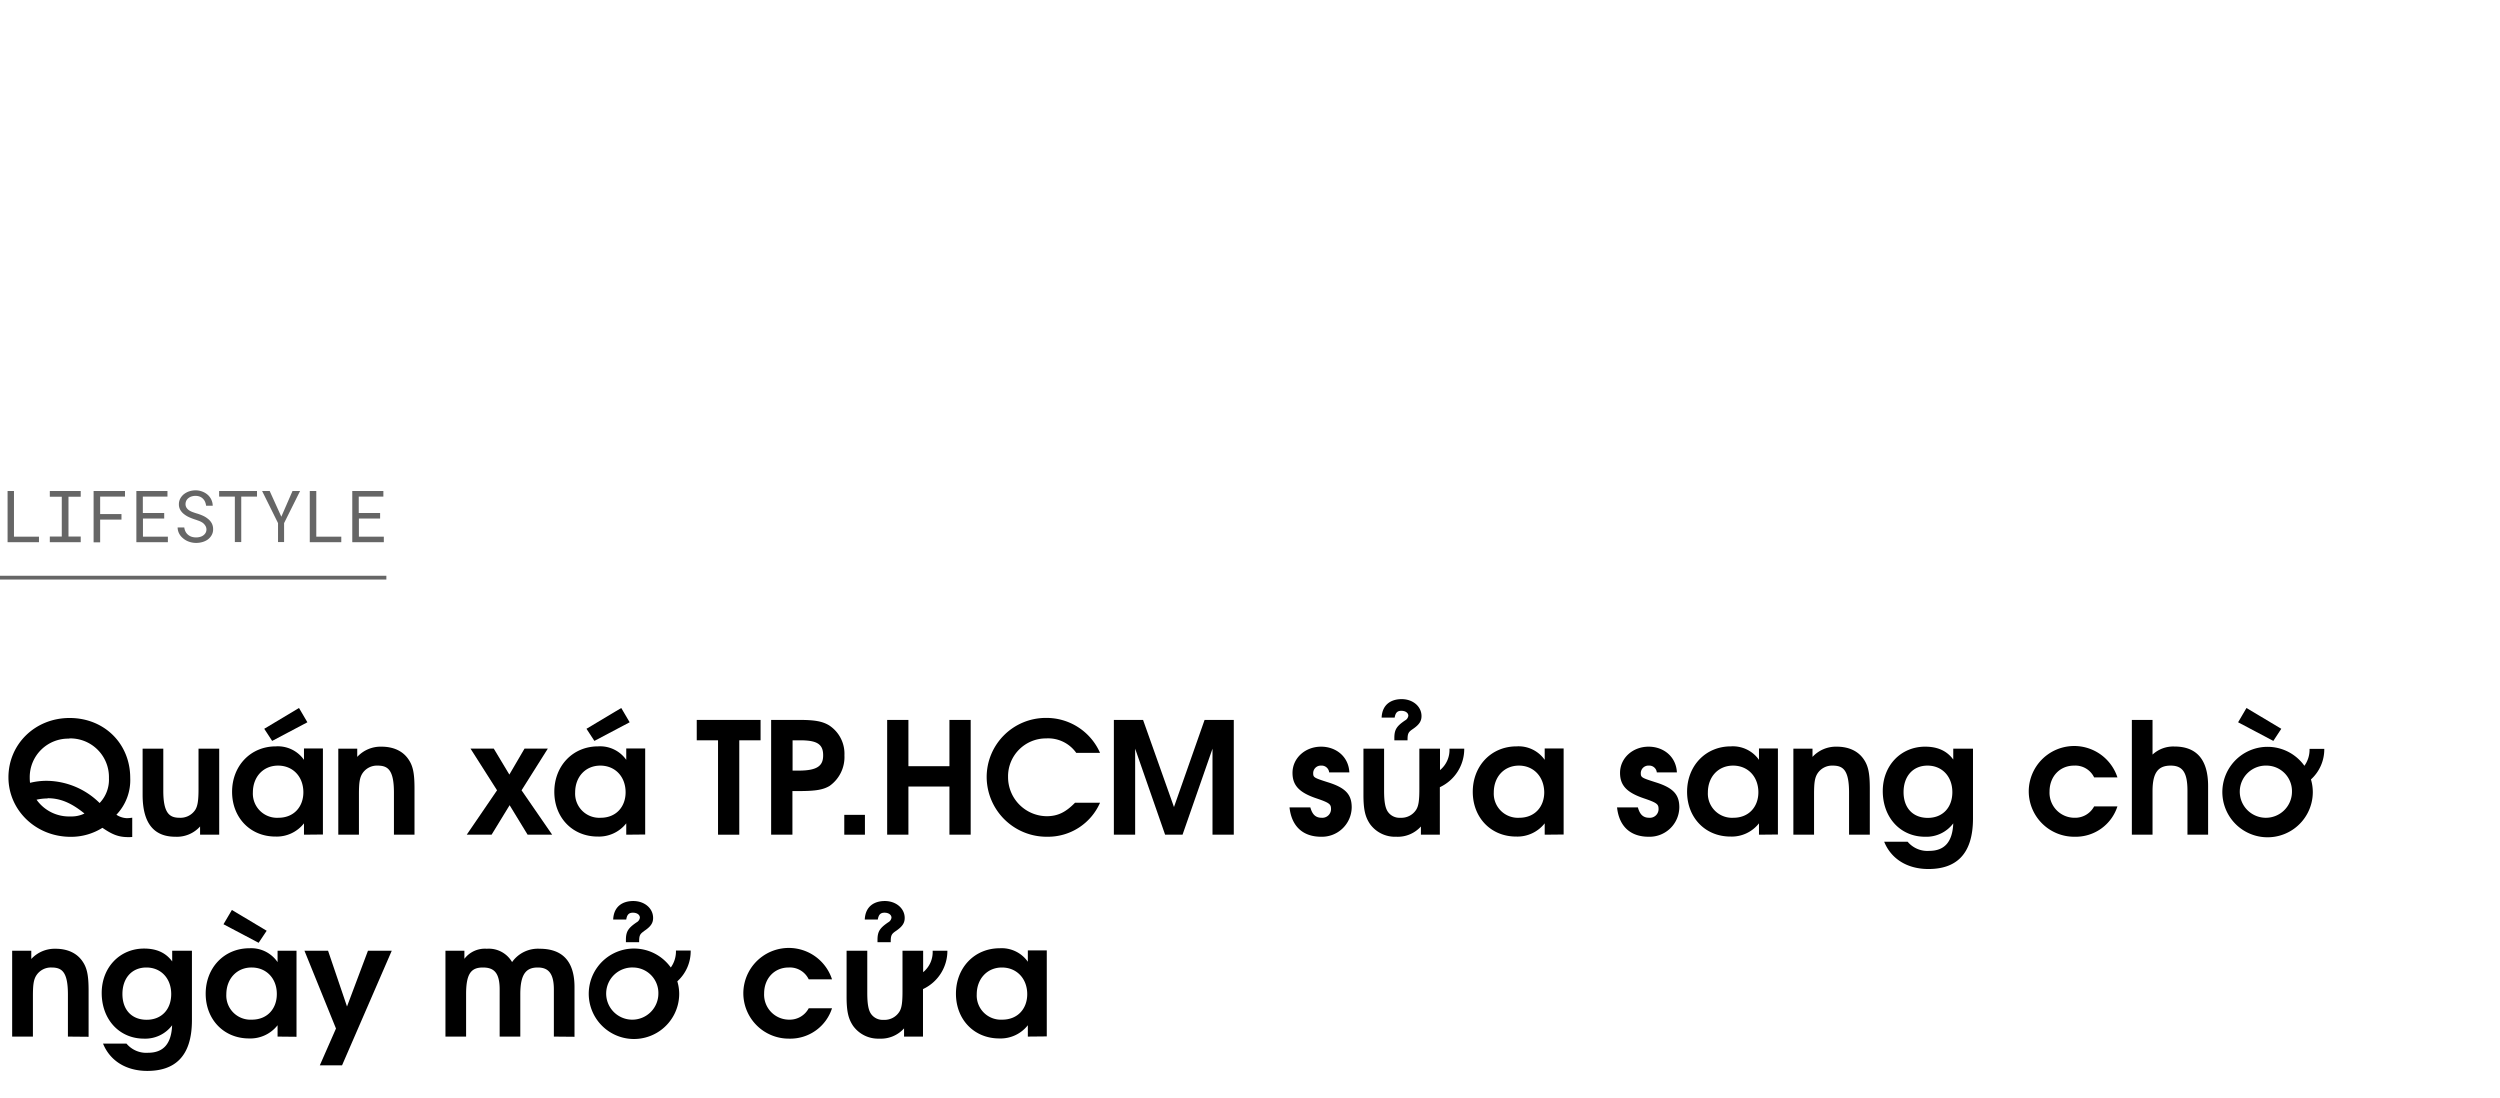 <svg xmlns="http://www.w3.org/2000/svg" viewBox="0 0 660 290"><title>EXL_Template</title><g id="D_Title"><g opacity="0.6"><path d="M10.29,141.68v1.46H2V129.63H3.69v12.05Z"/><path d="M21.31,129.63v1.5H18.08v10.52h3.23v1.49H13.15v-1.49h3.16V131.13H13.15v-1.5Z"/><path d="M26.44,137.17v6H24.71V129.63H33v1.47H26.44v4.62h5.63v1.45Z"/><path d="M37.74,136.9v4.78h6.58v1.46H36V129.63h8.21v1.47h-6.5v4.34h5.64v1.46Z"/><path d="M54.14,138.68a2.54,2.54,0,0,0-.73-.73,4.7,4.7,0,0,0-1-.48c-.35-.13-.69-.25-1-.35a15.39,15.39,0,0,1-1.45-.56,6.34,6.34,0,0,1-1.34-.8,3.92,3.92,0,0,1-1-1.11,2.89,2.89,0,0,1-.39-1.52,3.11,3.11,0,0,1,.39-1.56,3.75,3.75,0,0,1,1-1.16,4.69,4.69,0,0,1,1.41-.72,5.36,5.36,0,0,1,1.58-.24,4.86,4.86,0,0,1,1.7.29,4.7,4.7,0,0,1,1.45.82,4.1,4.1,0,0,1,1,1.28,4,4,0,0,1,.4,1.68H54.41a3.74,3.74,0,0,0-.28-1.06,2.56,2.56,0,0,0-.57-.82,2.43,2.43,0,0,0-.84-.54,3.13,3.13,0,0,0-1.1-.19,3.43,3.43,0,0,0-1,.14,2.41,2.41,0,0,0-.83.42,2,2,0,0,0-.59.68,2.08,2.08,0,0,0-.22.95,1.76,1.76,0,0,0,.3,1,2.5,2.5,0,0,0,.73.68,4.4,4.4,0,0,0,1,.46c.35.13.67.24,1,.33a12.52,12.52,0,0,1,1.51.56,5.79,5.79,0,0,1,1.37.84,3.69,3.69,0,0,1,1,1.16,3.28,3.28,0,0,1,.37,1.59,3,3,0,0,1-.4,1.58,3.75,3.75,0,0,1-1,1.13,4.72,4.72,0,0,1-1.45.68,6,6,0,0,1-1.61.22,5.62,5.62,0,0,1-1.9-.32,4.82,4.82,0,0,1-1.62-.94,3.9,3.9,0,0,1-1-1.24,3.72,3.72,0,0,1-.39-1.58h1.76a3.2,3.2,0,0,0,.34,1.12,2.57,2.57,0,0,0,.67.82,2.87,2.87,0,0,0,.94.52,3.94,3.94,0,0,0,1.17.17,3.62,3.62,0,0,0,1-.13,2.47,2.47,0,0,0,.87-.39,2.17,2.17,0,0,0,.62-.66,1.85,1.85,0,0,0,.24-1A1.83,1.83,0,0,0,54.14,138.68Z"/><path d="M63.69,131.1v12H62v-12H57.85v-1.47h10v1.47Z"/><path d="M77.22,129.63h2L75,138.1l0,5h-1.6l0-5-4.2-8.47h2l3.07,6.78Z"/><path d="M90.1,141.68v1.46H81.78V129.63H83.5v12.05Z"/><path d="M94.75,136.9v4.78h6.58v1.46H93V129.63h8.21v1.47h-6.5v4.34h5.64v1.46Z"/></g><path d="M33.88,221c-2.62,0-4.26-.7-6.84-2.46a15.53,15.53,0,0,1-8.41,2.38c-9.14,0-16.4-7-16.4-15.71s7-15.66,16.15-15.66,16,6.77,16,15.83a13.22,13.22,0,0,1-3.65,9.71,5.33,5.33,0,0,0,2.78.91,10.24,10.24,0,0,0,1.4-.13v5.09C34.62,221,34.05,221,33.88,221Zm-15.58-26A10.16,10.16,0,0,0,7.85,205.23a11.25,11.25,0,0,0,.08,1.44,17.81,17.81,0,0,1,4.67-.53A20.14,20.14,0,0,1,26.3,212a8.9,8.9,0,0,0,2.46-6.56A10.21,10.21,0,0,0,18.3,194.94Zm-5.74,15.79a13.46,13.46,0,0,0-2.91.33,10.5,10.5,0,0,0,9,4.42,7.72,7.72,0,0,0,3.65-.77C18.79,211.92,15.88,210.73,12.56,210.73Z"/><path d="M52.82,220.36v-2.17a8.22,8.22,0,0,1-6.52,2.71c-5.28,0-8.65-3.08-8.65-11.07V197.65h5.46v11.11c0,6,1.68,7.13,4.3,7.13a4.66,4.66,0,0,0,4.14-2.09c.62-1,.86-2.42.86-5.45v-10.7h5.46v22.71Z"/><path d="M80.25,220.36v-3a9.13,9.13,0,0,1-7.54,3.49c-6.64,0-11.44-5-11.44-11.81s4.84-12,11.56-12a8.43,8.43,0,0,1,7.42,3.56v-3h5v22.71Zm-6.84-18.24c-3.9,0-6.65,2.95-6.65,7.09a6.38,6.38,0,0,0,6.73,6.68c4.14,0,6.6-2.95,6.6-6.72C80.09,205,77.3,202.12,73.41,202.12Zm-1.56-6.52-2.09-3.2,9.18-5.49,2.21,3.77Z"/><path d="M104,220.36V209.25c0-6.07-1.64-7.13-4.34-7.13a4.58,4.58,0,0,0-4,2.09c-.7,1.11-.9,2.42-.9,5.45v10.7H89.31V197.65h5v2.17a8.41,8.41,0,0,1,6.39-2.7c3.16,0,5.62,1.14,7.09,3.28,1.24,1.76,1.64,3.73,1.64,7.79v12.17Z"/><path d="M139.29,220.36l-4.75-7.79-4.76,7.79h-6.56l8-11.72-7-11h6.14l4.11,6.85,4-6.85h6.15l-6.93,11,8.08,11.72Z"/><path d="M165.33,220.36v-3a9.16,9.16,0,0,1-7.55,3.49c-6.64,0-11.44-5-11.44-11.81s4.84-12,11.57-12a8.44,8.44,0,0,1,7.42,3.56v-3h5v22.71Zm-6.85-18.24c-3.9,0-6.64,2.95-6.64,7.09a6.37,6.37,0,0,0,6.72,6.68c4.14,0,6.6-2.95,6.6-6.72C165.16,205,162.37,202.12,158.48,202.12Zm-1.56-6.52-2.09-3.2,9.18-5.49,2.22,3.77Z"/><path d="M195.17,195.44v24.92h-5.61V195.44h-5.62v-5.38h16.85v5.38Z"/><path d="M219,207.49c-1.69,1-3.65,1.35-8,1.35h-1.8v11.52h-5.62v-30.3h7.5c4,0,6,.37,7.75,1.4a8.93,8.93,0,0,1,4.1,7.95A9.33,9.33,0,0,1,219,207.49Zm-7.88-12.05h-1.88v8h1.64c5,0,6.43-1.35,6.43-4C217.35,196.3,215.47,195.44,211.16,195.44Z"/><path d="M222.89,220.36v-5.24h5.45v5.24Z"/><path d="M250.65,220.36V207.65H239.82v12.71h-5.61v-30.3h5.61v12.22h10.83V190.06h5.61v30.3Z"/><path d="M276.48,220.9a15.83,15.83,0,0,1-16-15.79,15.62,15.62,0,0,1,15.58-15.58,15.43,15.43,0,0,1,14.35,9.23h-6.28a9.08,9.08,0,0,0-7.95-3.82,10,10,0,0,0-10.05,10.21,10.31,10.31,0,0,0,10.17,10.33c2.91,0,5-1,7.51-3.56h6.6A15,15,0,0,1,276.48,220.9Z"/><path d="M320.1,220.36V197.65l-7.91,22.71h-4.6l-7.91-22.71v22.71h-5.62v-30.3h7.71l8.16,23,8.08-23h7.71v30.3Z"/><path d="M348.76,220.9c-4.51,0-7.75-2.46-8.33-7.75h5.5c.53,1.92,1.43,2.74,3,2.74a2.29,2.29,0,0,0,2.46-2.21c0-1.31-.2-1.68-3.85-2.91-4.51-1.52-6.32-3.4-6.32-6.73,0-3.89,3.33-6.92,7.55-6.92,3.85,0,7.26,2.54,7.46,6.8h-5.33a2,2,0,0,0-2.13-1.8,2,2,0,0,0-2.09,1.92c0,1.19.12,1.28,3.85,2.47,4.76,1.47,6.32,3.28,6.32,6.64A7.86,7.86,0,0,1,348.76,220.9Z"/><path d="M380.12,207.82v12.54h-5v-2.17a8.22,8.22,0,0,1-6.52,2.71,8.13,8.13,0,0,1-6.93-3.37c-1.27-1.88-1.72-3.85-1.72-7.7V197.65h5.45v11.11c0,3,.33,4.71,1.11,5.7a3.73,3.73,0,0,0,3.2,1.43,4.63,4.63,0,0,0,4.14-2.09c.65-1,.86-2.46.86-5.45v-10.7h5.45v5.66a6.88,6.88,0,0,0,2.5-5.66h3.9A11.14,11.14,0,0,1,380.12,207.82Zm-7.21-15.3c-1.15.78-1.32,1.19-1.32,2.92h-3.48v-.62c0-2.21.61-3.12,2.83-4.63a1.63,1.63,0,0,0,.86-1.23c0-.74-.74-1.31-1.85-1.31s-1.55.57-1.76,1.8h-3.44c.16-3.57,2.62-4.88,5.29-4.88,2.95,0,5.24,1.93,5.24,4.47C375.28,190.39,374.67,191.33,372.91,192.52Z"/><path d="M407.8,220.36v-3a9.16,9.16,0,0,1-7.55,3.49c-6.64,0-11.44-5-11.44-11.81s4.84-12,11.57-12a8.44,8.44,0,0,1,7.42,3.56v-3h5v22.71ZM401,202.12c-3.9,0-6.64,2.95-6.64,7.09a6.37,6.37,0,0,0,6.72,6.68c4.14,0,6.6-2.95,6.6-6.72C407.63,205,404.84,202.12,401,202.12Z"/><path d="M435.22,220.9c-4.51,0-7.75-2.46-8.32-7.75h5.5c.53,1.92,1.43,2.74,3,2.74a2.29,2.29,0,0,0,2.46-2.21c0-1.31-.21-1.68-3.85-2.91-4.51-1.52-6.32-3.4-6.32-6.73,0-3.89,3.32-6.92,7.55-6.92,3.85,0,7.25,2.54,7.46,6.8H437.4a2,2,0,0,0-2.13-1.8,2,2,0,0,0-2.1,1.92c0,1.19.13,1.28,3.86,2.47,4.75,1.47,6.31,3.28,6.31,6.64A7.86,7.86,0,0,1,435.22,220.9Z"/><path d="M464.37,220.36v-3a9.13,9.13,0,0,1-7.54,3.49c-6.64,0-11.44-5-11.44-11.81s4.84-12,11.56-12a8.43,8.43,0,0,1,7.42,3.56v-3h5v22.71Zm-6.84-18.24c-3.9,0-6.65,2.95-6.65,7.09a6.38,6.38,0,0,0,6.73,6.68c4.14,0,6.6-2.95,6.6-6.72C464.21,205,461.42,202.12,457.53,202.12Z"/><path d="M488.15,220.36V209.25c0-6.07-1.64-7.13-4.34-7.13a4.59,4.59,0,0,0-4,2.09c-.7,1.11-.9,2.42-.9,5.45v10.7h-5.46V197.65h5.05v2.17a8.43,8.43,0,0,1,6.39-2.7c3.16,0,5.62,1.14,7.1,3.28,1.23,1.76,1.64,3.73,1.64,7.79v12.17Z"/><path d="M509.1,229.42c-5.57,0-9.84-2.66-11.68-7.21h6.19a6.8,6.8,0,0,0,5.7,2.42c4.06,0,6.15-2.38,6.35-7.26a8.86,8.86,0,0,1-7.46,3.53c-6.48,0-11.15-5.05-11.15-12.06,0-6.72,4.76-11.72,11.19-11.72,3.28,0,5.74,1.1,7.42,3.4v-2.87h5.21v18.41C520.87,225.82,516.16,229.42,509.1,229.42Zm-.24-27.3c-3.82,0-6.32,2.79-6.32,7s2.5,6.8,6.4,6.8,6.48-2.7,6.48-6.8S512.75,202.12,508.86,202.12Z"/><path d="M547.73,220.9A12,12,0,0,1,535.59,209,12,12,0,0,1,559,205.23h-6.15a5.51,5.51,0,0,0-5.29-3.11c-3.77,0-6.48,2.87-6.48,6.85a6.6,6.6,0,0,0,6.6,6.92,5.67,5.67,0,0,0,5.17-3H559A11.56,11.56,0,0,1,547.73,220.9Z"/><path d="M577.49,220.36v-11.6c0-4.76-1.23-6.64-4.43-6.64s-4.79,1.72-4.79,6.72v11.52h-5.46v-30.3h5.46v9.15a8.06,8.06,0,0,1,5.78-2.13c5.45,0,8.89,3,8.89,10.45v12.83Z"/><path d="M610.09,205.77a11.79,11.79,0,0,1,.49,3.4,11.94,11.94,0,1,1-2.22-7,7.25,7.25,0,0,0,1.36-4.47h3.89A10.74,10.74,0,0,1,610.09,205.77Zm-9.93-10.17-9.3-4.92,2.21-3.77,9.19,5.49Zm-1.68,6.52a6.89,6.89,0,1,0,6.6,6.89A6.74,6.74,0,0,0,598.48,202.12Z"/><path d="M17.93,273.66V262.55c0-6.07-1.64-7.13-4.34-7.13a4.59,4.59,0,0,0-4,2.09c-.7,1.11-.9,2.42-.9,5.45v10.7H3.21V251H8.26v2.17a8.43,8.43,0,0,1,6.39-2.7c3.16,0,5.62,1.14,7.1,3.28,1.23,1.76,1.64,3.73,1.64,7.79v12.17Z"/><path d="M38.88,282.72c-5.57,0-9.84-2.66-11.68-7.21h6.19a6.8,6.8,0,0,0,5.7,2.42c4.06,0,6.15-2.38,6.35-7.26A8.86,8.86,0,0,1,38,274.2c-6.48,0-11.15-5.05-11.15-12.06,0-6.72,4.76-11.72,11.19-11.72,3.28,0,5.74,1.1,7.42,3.4V251h5.21v18.41C50.65,279.12,45.94,282.72,38.88,282.72Zm-.24-27.3c-3.82,0-6.32,2.79-6.32,7s2.5,6.8,6.4,6.8,6.48-2.7,6.48-6.8S42.53,255.42,38.64,255.42Z"/><path d="M73.28,273.66v-3a9.13,9.13,0,0,1-7.54,3.49c-6.64,0-11.44-5-11.44-11.81s4.84-12,11.56-12A8.43,8.43,0,0,1,73.28,254v-3h5v22.71Zm-5-24.76L59,244l2.22-3.77,9.18,5.49Zm-1.88,6.52c-3.9,0-6.65,3-6.65,7.09a6.38,6.38,0,0,0,6.73,6.68c4.14,0,6.6-2.95,6.6-6.72C73.12,258.33,70.33,255.42,66.44,255.42Z"/><path d="M90.3,281.25H84.43l4.27-9.72L80.38,251h6.23l5,14.72L97.14,251h6.28Z"/><path d="M146.22,273.66V261.2c0-4.55-1.72-5.78-4.26-5.78-3,0-4.6,1.64-4.6,7.05v11.19h-5.45V261.2c0-4.47-1.56-5.78-4.43-5.78-3.15,0-4.43,1.68-4.43,7.05v11.19H117.6V251h5v2.13a6.78,6.78,0,0,1,5.91-2.66,7.1,7.1,0,0,1,6.68,3.52,8.34,8.34,0,0,1,7.3-3.52c6,0,9.18,3.32,9.18,10.12v13.12Z"/><path d="M178.81,259.07a11.46,11.46,0,0,1,.5,3.4,11.94,11.94,0,1,1-2.22-7.05,7.25,7.25,0,0,0,1.36-4.47h3.89A10.71,10.71,0,0,1,178.81,259.07Zm-11.6-3.65a6.89,6.89,0,1,0,6.6,6.89A6.73,6.73,0,0,0,167.21,255.42Zm2.83-9.6c-1.15.78-1.31,1.19-1.31,2.92h-3.49v-.62c0-2.21.62-3.12,2.83-4.63a1.63,1.63,0,0,0,.86-1.23c0-.74-.73-1.31-1.84-1.31s-1.56.57-1.76,1.8h-3.45c.16-3.57,2.62-4.88,5.29-4.88,3,0,5.25,1.93,5.25,4.47C172.42,243.69,171.8,244.63,170,245.82Z"/><path d="M208.37,274.2a12,12,0,0,1-12.13-11.89,12,12,0,0,1,23.41-3.77H213.5a5.51,5.51,0,0,0-5.29-3.12c-3.77,0-6.48,2.87-6.48,6.85a6.6,6.6,0,0,0,6.6,6.92,5.67,5.67,0,0,0,5.17-3h6.15A11.56,11.56,0,0,1,208.37,274.2Z"/><path d="M243.67,261.12v12.54h-5v-2.17a8.22,8.22,0,0,1-6.52,2.71,8.13,8.13,0,0,1-6.93-3.37c-1.27-1.88-1.72-3.85-1.72-7.7V251h5.46v11.11c0,3,.32,4.72,1.1,5.7a3.74,3.74,0,0,0,3.2,1.43,4.62,4.62,0,0,0,4.14-2.09c.66-1,.86-2.46.86-5.45V251h5.45v5.66a6.86,6.86,0,0,0,2.51-5.66h3.89A11.14,11.14,0,0,1,243.67,261.12Zm-7.21-15.3c-1.15.78-1.31,1.19-1.31,2.92h-3.49v-.62c0-2.21.62-3.12,2.83-4.63a1.63,1.63,0,0,0,.86-1.23c0-.74-.74-1.31-1.84-1.31s-1.56.57-1.77,1.8H228.3c.16-3.57,2.62-4.88,5.29-4.88,2.95,0,5.25,1.93,5.25,4.47C238.84,243.69,238.22,244.63,236.46,245.82Z"/><path d="M271.35,273.66v-3a9.15,9.15,0,0,1-7.54,3.49c-6.65,0-11.44-5-11.44-11.81s4.84-12,11.56-12a8.44,8.44,0,0,1,7.42,3.56v-3h5v22.71Zm-6.85-18.24c-3.89,0-6.64,3-6.64,7.09a6.38,6.38,0,0,0,6.72,6.68c4.15,0,6.61-2.95,6.61-6.72C271.19,258.33,268.4,255.42,264.5,255.42Z"/><line x1="-0.5" y1="152.5" x2="102" y2="152.5" stroke="#000" stroke-miterlimit="10" opacity="0.6"/></g></svg>